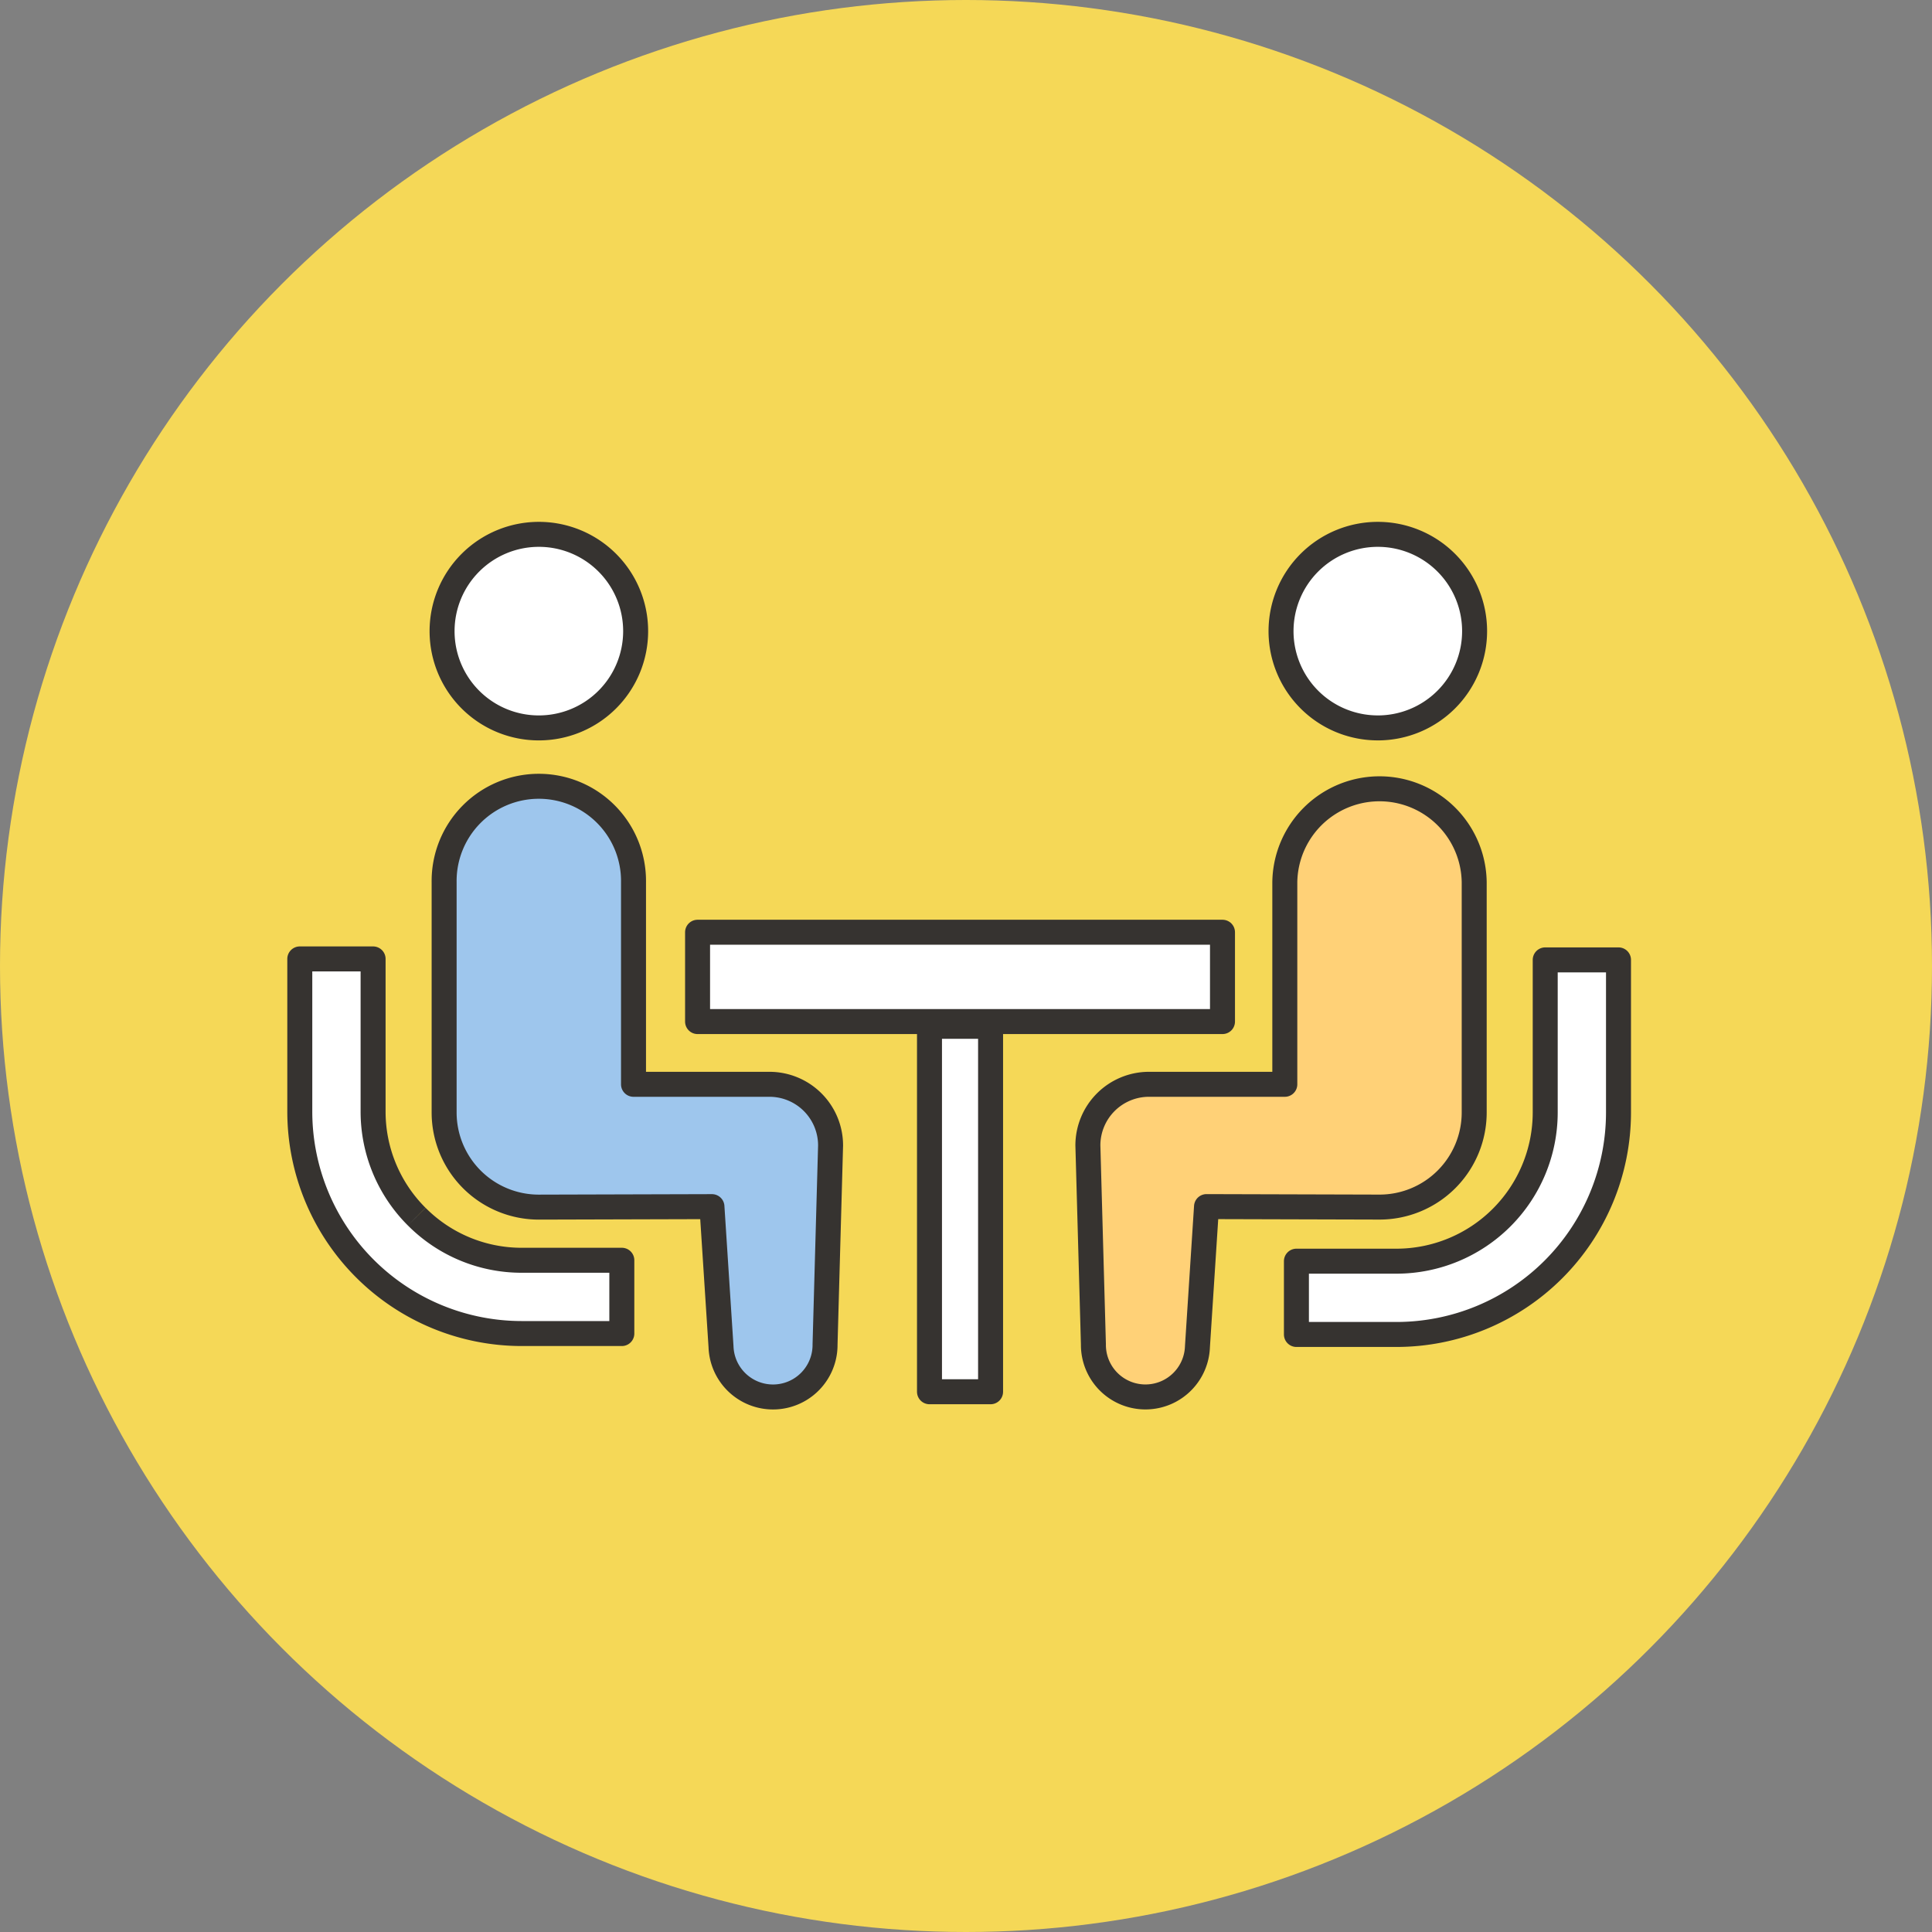 <svg xmlns="http://www.w3.org/2000/svg" width="116" height="116" viewBox="0 0 116 116">
  <rect x="0" y="0" width="116" height="116" fill="#808080" stroke="none"/>
  <g id="グループ_19215" data-name="グループ 19215" transform="translate(-425 -1897)">
    <circle id="楕円形_400" data-name="楕円形 400" cx="58" cy="58" r="58" transform="translate(425 1897)" fill="#f5d857"/>
    <g id="相談アイコン1" transform="translate(444.105 1934.584)">
      <g id="グループ_15880" data-name="グループ 15880" transform="translate(-1.105 -5.5)">
        <g id="グループ_15882" data-name="グループ 15882" transform="translate(0 0)">
          <path id="パス_13591" data-name="パス 13591" d="M7.518,30.888a8.9,8.9,0,0,1-2.617-6.3V15.416H.5v9.171A13.333,13.333,0,0,0,13.821,37.909h6.014v-4.4H13.821a8.874,8.874,0,0,1-6.3-2.619" transform="translate(-0.5 10.075)" fill="#fff" stroke="#363330" stroke-linejoin="round" stroke-width="1.5"/>
          <path id="パス_13594" data-name="パス 13594" d="M10.637,12.121A5.811,5.811,0,1,0,4.834,6.3v.014A5.806,5.806,0,0,0,10.637,12.121Z" transform="translate(3.709 -0.5)" fill="#fff" stroke="#363330" stroke-linecap="round" stroke-linejoin="round" stroke-width="1.5"/>
          <path id="パス_13595" data-name="パス 13595" d="M24.433,26.809H16.282V14.677a5.686,5.686,0,1,0-11.371,0V28.5A5.684,5.684,0,0,0,10.6,34.183l10.391-.029.545,8.412a3.124,3.124,0,0,0,6.246-.138l.332-11.948a3.671,3.671,0,0,0-3.671-3.671Z" transform="translate(3.755 6.21)" fill="#9ec6ed"/>
          <path id="パス_13596" data-name="パス 13596" d="M24.433,26.809H16.282V14.677a5.686,5.686,0,1,0-11.371,0V28.5A5.684,5.684,0,0,0,10.6,34.183l10.391-.029.545,8.412a3.124,3.124,0,0,0,6.246-.138l.332-11.948a3.671,3.671,0,0,0-3.671-3.671Z" transform="translate(3.755 6.21)" fill="none" stroke="#363330" stroke-linecap="round" stroke-linejoin="round" stroke-width="1.5"/>
          <path id="パス_13597" data-name="パス 13597" d="M50.8,15.416v9.171a8.936,8.936,0,0,1-8.918,8.919H35.862v4.4h6.016A13.336,13.336,0,0,0,55.2,24.587V15.416Z" transform="translate(23.977 10.133)" fill="#fff" stroke="#363330" stroke-linejoin="round" stroke-width="1.5"/>
          <path id="パス_13600" data-name="パス 13600" d="M42.159,12.121A5.811,5.811,0,1,0,36.35,6.309v0a5.809,5.809,0,0,0,5.807,5.811Z" transform="translate(22.565 -0.5)" fill="#fff" stroke="#363330" stroke-linecap="round" stroke-linejoin="round" stroke-width="1.5"/>
          <path id="パス_13601" data-name="パス 13601" d="M52.239,28.5V14.677a5.686,5.686,0,0,0-11.371,0V26.809H32.716a3.671,3.671,0,0,0-3.672,3.669v0l.332,11.948a3.124,3.124,0,0,0,6.246.138l.545-8.412,10.391.029A5.683,5.683,0,0,0,52.239,28.5" transform="translate(18.274 6.21)" fill="#ffd177"/>
          <path id="パス_13602" data-name="パス 13602" d="M52.239,28.5V14.677a5.686,5.686,0,0,0-11.371,0V26.809H32.716a3.671,3.671,0,0,0-3.672,3.669v0l.332,11.948a3.124,3.124,0,0,0,6.246.138l.545-8.412,10.391.029A5.683,5.683,0,0,0,52.239,28.5Z" transform="translate(18.274 6.21)" fill="none" stroke="#363330" stroke-linecap="round" stroke-linejoin="round" stroke-width="1.5"/>
          <rect id="長方形_6294" data-name="長方形 6294" width="31.517" height="5.364" transform="translate(23.883 23.889)" fill="#fff" stroke="#363330" stroke-linecap="round" stroke-linejoin="round" stroke-width="1.5"/>
          <rect id="長方形_6295" data-name="長方形 6295" width="3.668" height="21.941" transform="translate(37.808 29.538)" fill="#fff" stroke="#363330" stroke-linejoin="round" stroke-width="1.5"/>
        </g>
      </g>
    </g>
  </g>
</svg>
